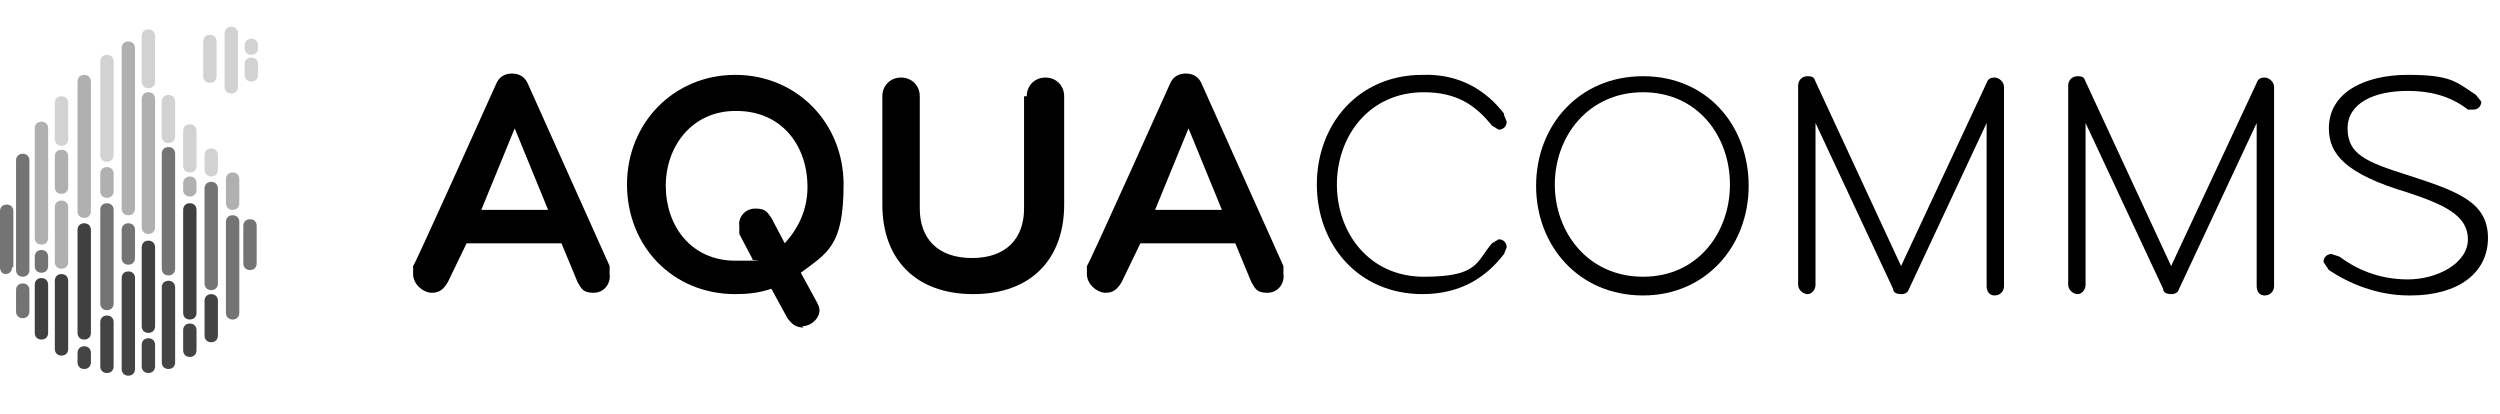<svg xmlns="http://www.w3.org/2000/svg" viewBox="0 0 187 31" width="187" height="31"><title>Aqua Comms</title><path fill="#444444" d="m10.1 27.6c0 0.3-0.2 0.5-0.5 0.5-0.3 0-0.5-0.2-0.5-0.5v-6.8c0-0.3 0.2-0.5 0.5-0.5 0.3 0 0.5 0.2 0.5 0.5z"></path><path fill="#444444" d="m8.5 27.4c0 0.3-0.2 0.5-0.5 0.5-0.3 0-0.5-0.2-0.5-0.5v-3.3c0-0.3 0.2-0.5 0.5-0.5 0.3 0 0.5 0.2 0.5 0.5z"></path><path fill="#747474" d="m8.5 22.7c0 0.3-0.2 0.5-0.5 0.5-0.3 0-0.5-0.2-0.5-0.5v-7c0-0.3 0.2-0.5 0.5-0.5 0.3 0 0.5 0.2 0.5 0.5z"></path><path fill="#b0b0b0" d="m8.5 14.3c0 0.3-0.2 0.5-0.5 0.5-0.3 0-0.5-0.2-0.5-0.5v-1.3c0-0.3 0.2-0.5 0.5-0.5 0.3 0 0.5 0.2 0.5 0.5z"></path><path fill="#d2d2d2" d="m8.5 11.6c0 0.3-0.2 0.5-0.5 0.5-0.3 0-0.5-0.2-0.5-0.5v-7c0-0.3 0.2-0.5 0.5-0.5 0.3 0 0.5 0.2 0.5 0.5z"></path><path fill="#444444" d="m6.8 27.1c0 0.3-0.2 0.5-0.5 0.5-0.3 0-0.5-0.2-0.5-0.5v-0.7c0-0.3 0.2-0.5 0.5-0.5 0.3 0 0.5 0.2 0.5 0.5z"></path><path fill="#404040" d="m6.8 24.9c0 0.3-0.2 0.5-0.5 0.5-0.3 0-0.5-0.2-0.5-0.5v-7.7c0-0.3 0.2-0.5 0.5-0.5 0.3 0 0.5 0.2 0.5 0.5z"></path><path fill="#b0b0b0" d="m6.8 15.8c0 0.3-0.2 0.5-0.5 0.5-0.3 0-0.5-0.2-0.5-0.5v-9.7c0-0.3 0.2-0.5 0.5-0.5 0.3 0 0.5 0.2 0.5 0.5z"></path><path fill="#444444" d="m13.1 27.1c0 0.3-0.2 0.5-0.5 0.5-0.3 0-0.5-0.2-0.5-0.5v-5.6c0-0.3 0.2-0.5 0.5-0.5 0.3 0 0.5 0.2 0.5 0.5z"></path><path fill="#747474" d="m13.1 20.1c0 0.3-0.2 0.5-0.5 0.5-0.3 0-0.5-0.2-0.5-0.5v-8.6c0-0.3 0.2-0.5 0.5-0.5 0.3 0 0.5 0.2 0.5 0.5z"></path><path fill="#d2d2d2" d="m13.1 10.2c0 0.3-0.2 0.5-0.5 0.5-0.3 0-0.5-0.2-0.5-0.5v-2.6c0-0.3 0.2-0.5 0.5-0.5 0.3 0 0.5 0.2 0.5 0.5z"></path><path fill="#444444" d="m11.6 27.4c0 0.3-0.2 0.5-0.5 0.5-0.3 0-0.5-0.2-0.5-0.5v-1.6c0-0.3 0.2-0.5 0.5-0.5 0.3 0 0.5 0.2 0.5 0.5z"></path><path fill="#404040" d="m11.6 24.4c0 0.3-0.2 0.5-0.5 0.5-0.3 0-0.5-0.2-0.5-0.5v-5.9c0-0.3 0.2-0.5 0.5-0.5 0.3 0 0.5 0.2 0.5 0.5z"></path><path fill="#b0b0b0" d="m11.6 17c0 0.3-0.2 0.5-0.5 0.5-0.3 0-0.5-0.2-0.5-0.5v-9.6c0-0.3 0.2-0.5 0.5-0.5 0.3 0 0.5 0.2 0.5 0.5z"></path><path fill="#d2d2d2" d="m11.6 6.1c0 0.3-0.2 0.5-0.5 0.5-0.3 0-0.5-0.2-0.5-0.5v-3.4c0-0.3 0.2-0.5 0.5-0.5 0.3 0 0.5 0.2 0.5 0.5z"></path><path fill="#404040" d="m5.1 26.1c0 0.3-0.2 0.5-0.5 0.5-0.3 0-0.5-0.2-0.5-0.5v-5.1c0-0.3 0.2-0.5 0.5-0.5 0.3 0 0.5 0.2 0.5 0.5z"></path><path fill="#b0b0b0" d="m5.1 19.6c0 0.3-0.2 0.5-0.5 0.5-0.3 0-0.5-0.2-0.5-0.5v-4.1c0-0.3 0.2-0.5 0.5-0.5 0.3 0 0.5 0.2 0.5 0.5z"></path><path fill="#b0b0b0" d="m5.1 14c0 0.3-0.2 0.5-0.5 0.5-0.3 0-0.5-0.2-0.5-0.5v-2.3c0-0.3 0.2-0.5 0.5-0.5 0.3 0 0.5 0.2 0.5 0.5z"></path><path fill="#d2d2d2" d="m5.1 10.4c0 0.3-0.2 0.5-0.5 0.5-0.3 0-0.5-0.2-0.5-0.5v-2.7c0-0.3 0.2-0.5 0.5-0.5 0.3 0 0.5 0.2 0.5 0.5z"></path><path fill="#444444" d="m16.3 25.1c0 0.3-0.2 0.5-0.5 0.5-0.3 0-0.5-0.2-0.5-0.5v-2.6c0-0.3 0.2-0.5 0.5-0.5 0.3 0 0.5 0.2 0.5 0.5z"></path><path fill="#747474" d="m16.3 21.2c0 0.3-0.2 0.5-0.5 0.5-0.3 0-0.5-0.2-0.5-0.5v-7.1c0-0.3 0.2-0.5 0.5-0.5 0.3 0 0.5 0.2 0.5 0.5z"></path><path fill="#d2d2d2" d="m16.3 12.7c0 0.3-0.2 0.5-0.5 0.5-0.3 0-0.5-0.2-0.5-0.5v-1.1c0-0.3 0.2-0.5 0.5-0.5 0.3 0 0.5 0.2 0.5 0.5z"></path><path fill="#404040" d="m3.6 24.9c0 0.3-0.2 0.5-0.5 0.5-0.3 0-0.5-0.2-0.5-0.5v-3.6c0-0.3 0.2-0.5 0.5-0.5 0.3 0 0.5 0.2 0.5 0.5z"></path><path fill="#747474" d="m3.6 19.9c0 0.3-0.2 0.5-0.5 0.5-0.3 0-0.5-0.2-0.5-0.5v-0.7c0-0.3 0.2-0.5 0.5-0.5 0.3 0 0.5 0.2 0.5 0.5z"></path><path fill="#b0b0b0" d="m3.6 17.8c0 0.3-0.2 0.5-0.5 0.5-0.3 0-0.5-0.2-0.5-0.5v-8.2c0-0.3 0.2-0.5 0.5-0.5 0.3 0 0.5 0.2 0.5 0.5z"></path><path fill="#747474" d="m2.2 23.3c0 0.3-0.2 0.5-0.5 0.5-0.3 0-0.5-0.2-0.5-0.5v-1.6c0-0.3 0.2-0.5 0.5-0.5 0.3 0 0.5 0.2 0.5 0.5z"></path><path fill="#747474" d="m0.9 20c0 0.3-0.2 0.5-0.5 0.5-0.2 0-0.4-0.2-0.4-0.5v-4.2c0-0.3 0.2-0.5 0.5-0.5 0.3 0 0.5 0.2 0.5 0.5v4.2z"></path><path fill="#747474" d="m19.2 19.7c0 0.3-0.2 0.5-0.5 0.5-0.3 0-0.5-0.2-0.5-0.5v-2.8c0-0.3 0.2-0.5 0.5-0.5 0.3 0 0.5 0.2 0.5 0.5z"></path><path fill="#747474" d="m2.2 20.2c0 0.3-0.2 0.5-0.5 0.5-0.3 0-0.5-0.2-0.5-0.5v-8.2c0-0.3 0.2-0.5 0.5-0.5 0.3 0 0.5 0.2 0.5 0.5z"></path><path fill="#b0b0b0" d="m16.9 13.4c0-0.3 0.2-0.5 0.5-0.5 0.3 0 0.5 0.2 0.5 0.5v1.8c0 0.3-0.2 0.5-0.5 0.5-0.3 0-0.5-0.2-0.5-0.5z"></path><path fill="#747474" d="m16.9 16.6c0-0.3 0.2-0.5 0.5-0.5 0.3 0 0.5 0.2 0.5 0.5v6.8c0 0.3-0.2 0.5-0.5 0.5-0.3 0-0.5-0.2-0.5-0.5z"></path><path fill="#444444" d="m14.7 26.2c0 0.3-0.2 0.5-0.5 0.5-0.3 0-0.5-0.2-0.5-0.5v-1.5c0-0.3 0.2-0.5 0.5-0.5 0.3 0 0.5 0.2 0.5 0.5z"></path><path fill="#404040" d="m14.7 23.4c0 0.3-0.2 0.5-0.5 0.5-0.3 0-0.5-0.2-0.5-0.5v-7.7c0-0.3 0.2-0.5 0.5-0.5 0.3 0 0.5 0.2 0.5 0.5z"></path><path fill="#b0b0b0" d="m14.7 14.2c0 0.3-0.2 0.5-0.5 0.5-0.3 0-0.5-0.2-0.5-0.5v-0.5c0-0.3 0.2-0.5 0.5-0.5 0.3 0 0.5 0.2 0.5 0.5z"></path><path fill="#d2d2d2" d="m14.7 12.4c0 0.3-0.2 0.5-0.5 0.5-0.3 0-0.5-0.2-0.5-0.5v-2.6c0-0.3 0.2-0.5 0.5-0.5 0.3 0 0.5 0.2 0.5 0.5z"></path><path fill="#747474" d="m10.1 19.3c0 0.3-0.2 0.5-0.5 0.5-0.3 0-0.5-0.2-0.5-0.5v-2.1c0-0.3 0.2-0.5 0.5-0.5 0.3 0 0.5 0.2 0.5 0.5z"></path><path fill="#b0b0b0" d="m10.1 15.6c0 0.3-0.2 0.5-0.5 0.5-0.3 0-0.5-0.2-0.5-0.5v-12c0-0.3 0.2-0.5 0.5-0.5 0.3 0 0.5 0.2 0.5 0.5z"></path><path fill="#d2d2d2" d="m17.8 6.5c0 0.3-0.2 0.5-0.5 0.5-0.3 0-0.5-0.2-0.5-0.5v-4c0-0.3 0.2-0.5 0.5-0.5 0.3 0 0.5 0.2 0.5 0.5z"></path><path fill="#d2d2d2" d="m16.2 5.7c0 0.3-0.2 0.5-0.5 0.5-0.3 0-0.5-0.2-0.5-0.5v-2.6c0-0.3 0.2-0.5 0.5-0.5 0.3 0 0.5 0.2 0.5 0.5z"></path><path fill="#d2d2d2" d="m19.3 5.6c0 0.3-0.2 0.5-0.5 0.5-0.3 0-0.5-0.2-0.5-0.5v-0.8c0-0.3 0.2-0.5 0.5-0.5 0.3 0 0.5 0.2 0.5 0.5z"></path><path fill="#d2d2d2" d="m19.3 3.6c0 0.3-0.2 0.5-0.5 0.5-0.3 0-0.5-0.2-0.5-0.5v-0.2c0-0.3 0.2-0.5 0.5-0.5 0.3 0 0.5 0.2 0.5 0.5z"></path><path fill="#000000" d="m42 18.2h-7.1l-1.4 2.9c-0.3 0.5-0.6 0.8-1.2 0.8-0.6 0-1.4-0.6-1.4-1.4v-0.6c0.1 0 6.2-13.6 6.2-13.6 0.2-0.5 0.6-0.8 1.2-0.8 0.6 0 1 0.3 1.2 0.8l6.1 13.6v0.6c0.1 0.7-0.4 1.4-1.2 1.4-0.8 0-0.9-0.3-1.2-0.8zm-3.5-8.6l-2.5 6.1h5z"></path><path fill="#000000" d="m60.1 24.5c-0.6 0-0.9-0.3-1.2-0.7l-1.2-2.2c-0.9 0.3-1.7 0.4-2.7 0.4-4.7 0-8.1-3.6-8.1-8.2 0-4.6 3.5-8.2 8.1-8.2 4.6 0 8.1 3.6 8.1 8.2 0 4.6-1.2 5.1-3.2 6.6l1.2 2.2c0.1 0.2 0.2 0.4 0.2 0.6 0 0.6-0.6 1.2-1.3 1.2zm-5.1-16.2c-3.2 0-5.2 2.6-5.2 5.6 0 3 1.9 5.6 5.2 5.6 3.3 0 0.9 0 1.3-0.1l-1-1.9v-0.6c-0.1-0.6 0.4-1.3 1.2-1.3 0.8 0 0.9 0.3 1.2 0.7l1 1.9c1-1.1 1.7-2.5 1.7-4.2 0-3.2-2-5.7-5.3-5.7z"></path><path fill="#000000" d="m76.8 7.2c0-0.8 0.6-1.4 1.4-1.4 0.8 0 1.4 0.6 1.4 1.4v8.1c0 4.1-2.5 6.7-6.8 6.7-4.3 0-6.8-2.6-6.8-6.7v-8.1c0-0.8 0.6-1.4 1.4-1.4 0.8 0 1.4 0.6 1.4 1.4v8.4c0 2.2 1.3 3.7 3.9 3.7 2.6 0 3.9-1.5 3.9-3.7v-8.4z"></path><path fill="#000000" d="m92.4 18.2h-7.1l-1.4 2.9c-0.3 0.5-0.6 0.8-1.2 0.8-0.6 0-1.4-0.6-1.4-1.4v-0.6c0.1 0 6.2-13.6 6.2-13.6 0.2-0.5 0.6-0.8 1.2-0.8 0.6 0 1 0.3 1.2 0.8l6.1 13.6v0.6c0.1 0.7-0.4 1.4-1.2 1.4-0.8 0-0.9-0.3-1.2-0.8zm-3.5-8.6l-2.5 6.1h5z"></path><path fill="#000000" d="m112.5 8.6l0.2 0.5c0 0.4-0.3 0.6-0.6 0.6l-0.5-0.3c-1.2-1.5-2.6-2.5-5.1-2.5-4.1 0-6.5 3.3-6.5 6.9 0 3.6 2.4 6.9 6.5 6.9 4.1 0 3.9-1.1 5.1-2.5l0.5-0.3c0.4 0 0.6 0.3 0.6 0.6l-0.2 0.5c-1.3 1.7-3.2 3-6.1 3-4.8 0-7.9-3.7-7.9-8.2 0-4.5 3.1-8.2 7.9-8.2 2.8-0.1 4.8 1.2 6.1 2.9z"></path><path fill="#000000" d="m122.9 22.1c-4.8 0-8-3.7-8-8.2 0-4.5 3.2-8.2 8-8.2 4.8 0 7.9 3.7 7.9 8.2 0 4.5-3.2 8.2-7.9 8.2zm0-15.2c-4.1 0-6.6 3.3-6.6 6.9 0 3.6 2.5 6.9 6.6 6.9 4.1 0 6.5-3.3 6.5-6.9 0-3.6-2.4-6.9-6.5-6.9z"></path><path fill="#000000" d="m148.6 6.2c0.1-0.3 0.3-0.4 0.6-0.4 0.3 0 0.7 0.3 0.7 0.7v14.9c0 0.4-0.3 0.7-0.7 0.7-0.4 0-0.6-0.3-0.6-0.7v-12.2l-5.8 12.4c-0.1 0.3-0.3 0.4-0.6 0.4-0.3 0-0.6-0.1-0.6-0.4l-5.8-12.4v12.1c0 0.4-0.3 0.7-0.6 0.7-0.3 0-0.7-0.3-0.7-0.7v-14.9c0-0.4 0.3-0.7 0.7-0.7 0.4 0 0.5 0.1 0.6 0.4l6.4 13.8z"></path><path fill="#000000" d="m168.8 6.2c0.1-0.3 0.3-0.4 0.6-0.4 0.3 0 0.7 0.3 0.7 0.7v14.9c0 0.4-0.3 0.7-0.7 0.7-0.4 0-0.6-0.3-0.6-0.7v-12.2l-5.8 12.4c-0.1 0.3-0.3 0.4-0.6 0.4-0.3 0-0.6-0.1-0.6-0.4l-5.8-12.4v12.1c0 0.4-0.3 0.7-0.6 0.7-0.3 0-0.7-0.3-0.7-0.7v-14.9c0-0.4 0.3-0.7 0.7-0.7 0.4 0 0.5 0.1 0.6 0.4l6.4 13.8z"></path><path fill="#000000" d="m180.2 22.1c-2.4 0-4.5-0.9-6-1.9l-0.4-0.6c0-0.4 0.3-0.6 0.6-0.6l0.6 0.2c1.2 0.9 2.9 1.7 5.1 1.7 2.2 0 4.5-1.2 4.5-3 0-1.8-1.8-2.6-4.5-3.5-4.7-1.4-5.9-2.9-5.9-4.8 0-2.7 2.7-4 5.9-4 3.2 0 3.6 0.5 5.1 1.5l0.4 0.5c0 0.3-0.2 0.6-0.6 0.6h-0.4c-1.4-1.1-3-1.4-4.5-1.4-2.5 0-4.5 0.9-4.5 2.8 0 1.9 1.3 2.5 4.5 3.5 3.7 1.2 6 2 6 4.7 0 2.6-2.2 4.3-5.8 4.3z"></path></svg>